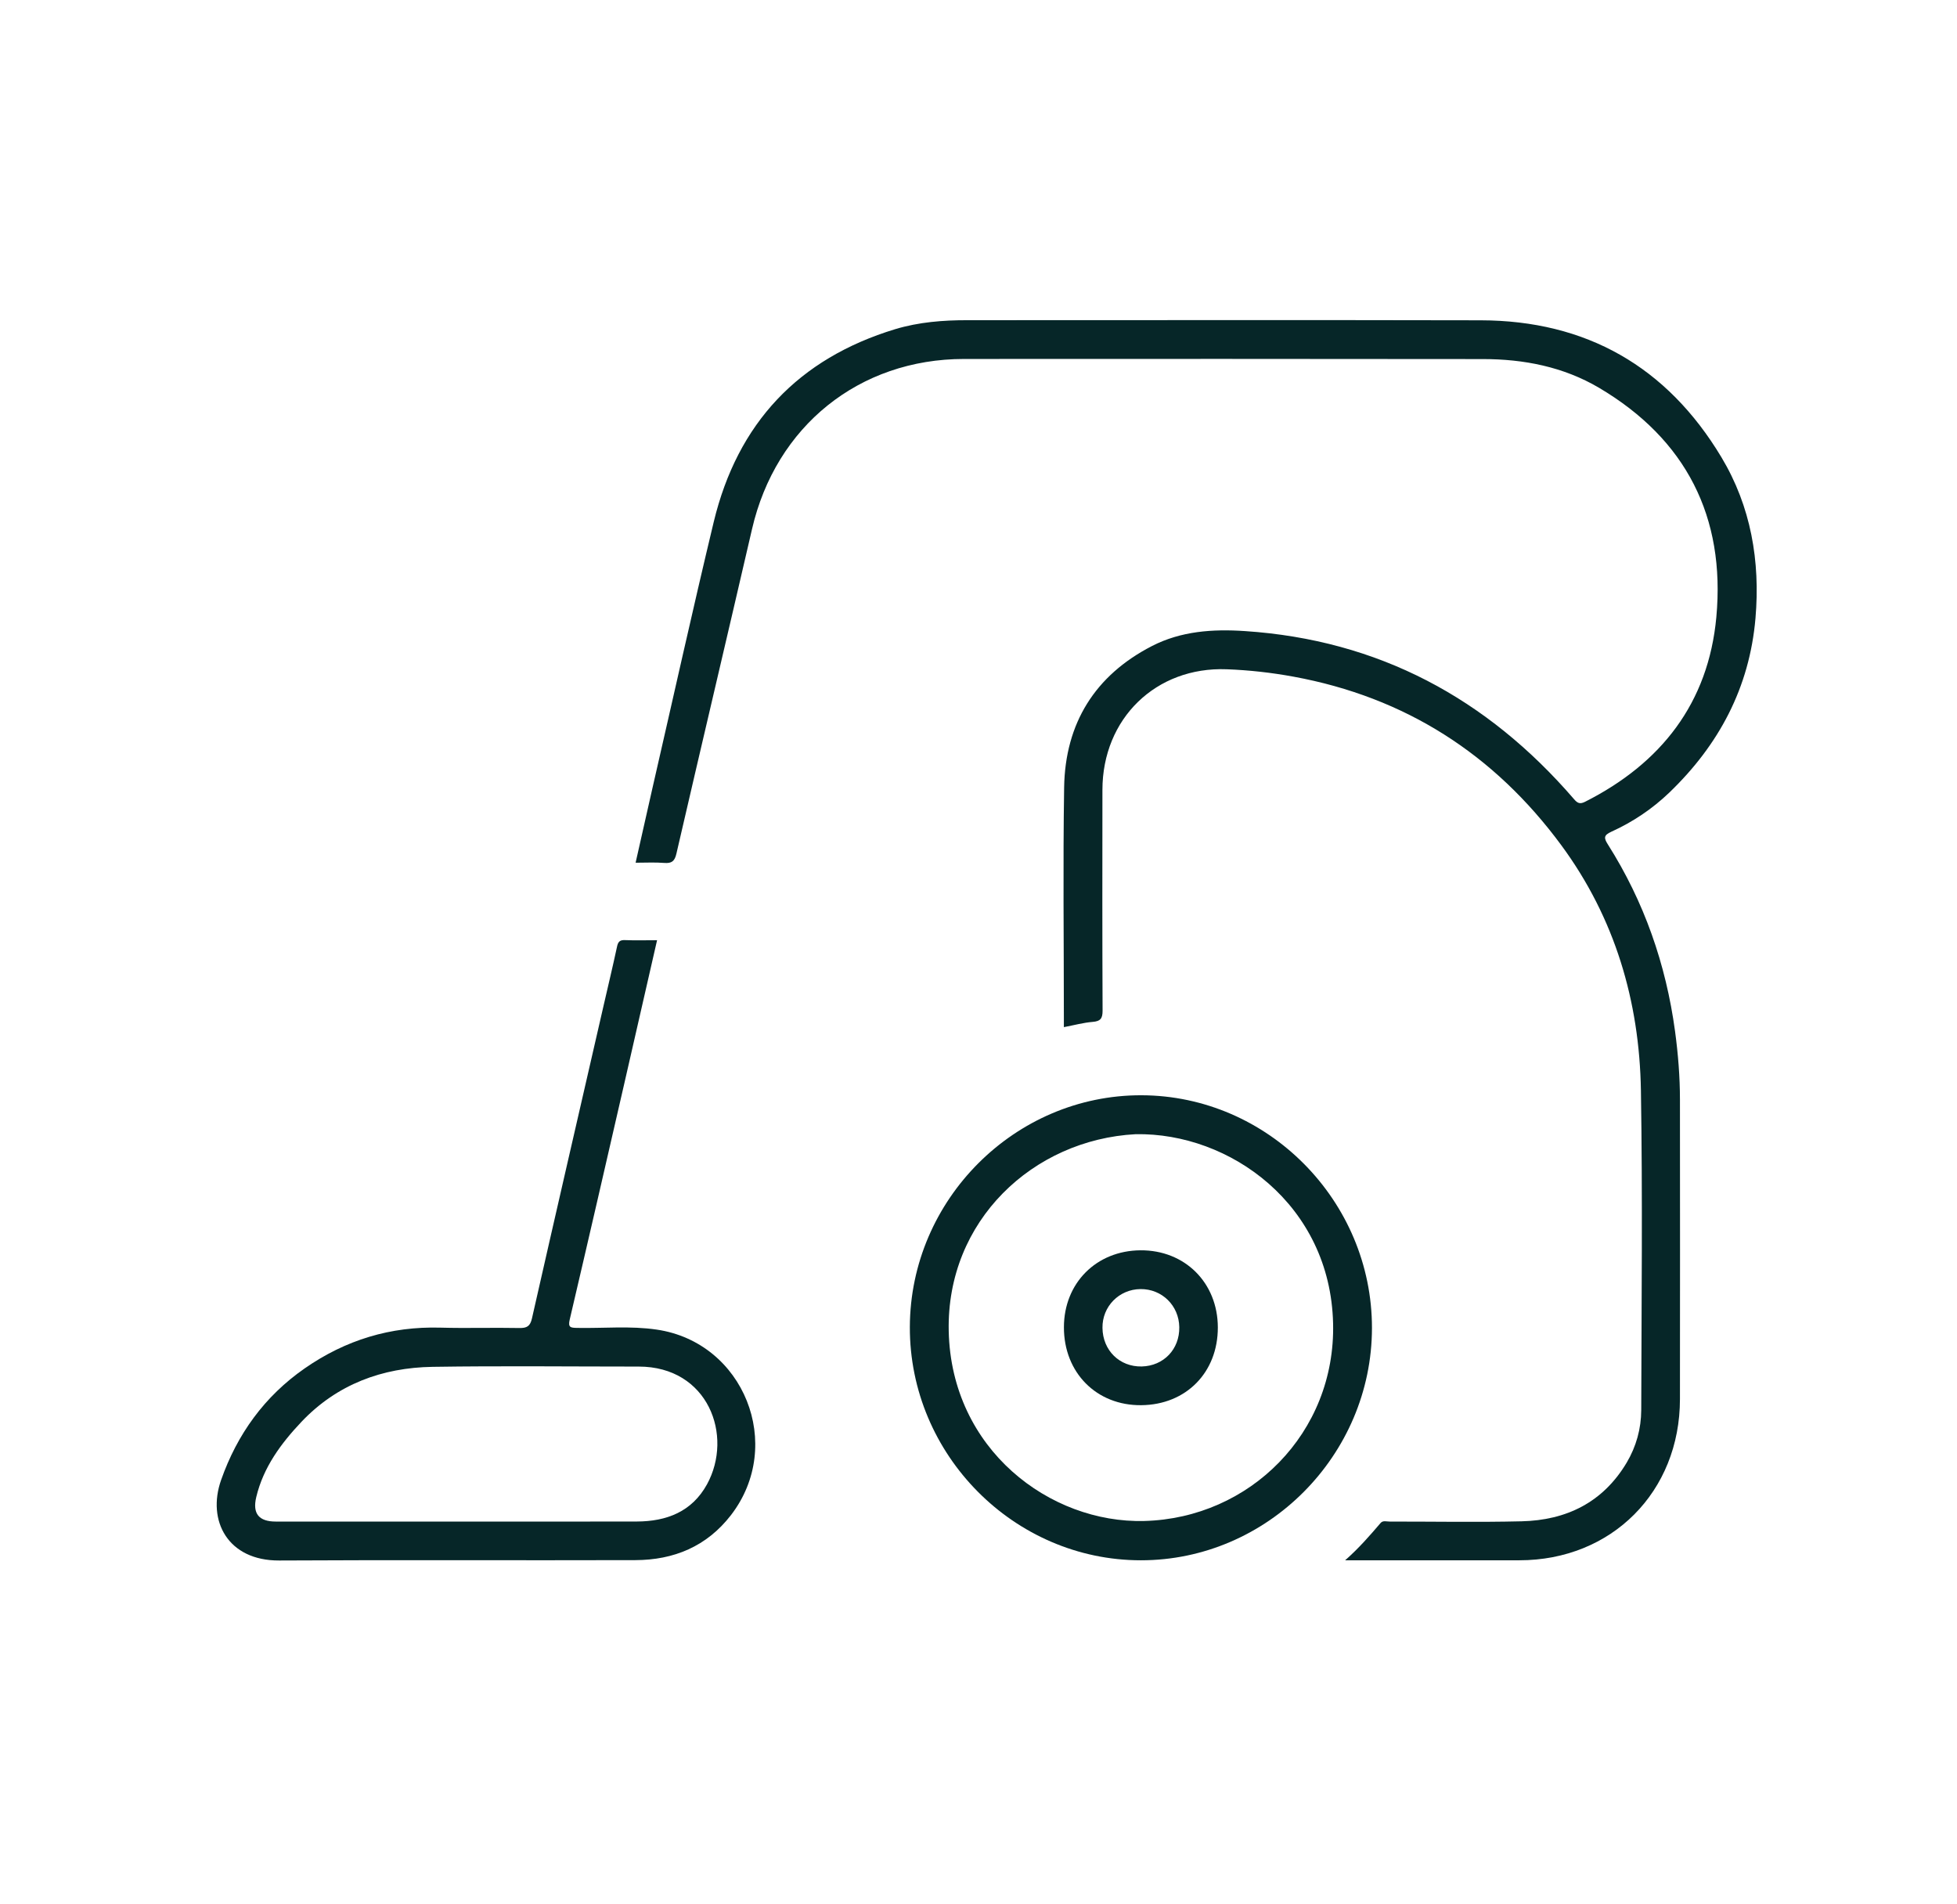 <svg width="37" height="36" viewBox="0 0 37 36" fill="none" xmlns="http://www.w3.org/2000/svg">
<g id="Frame">
<g id="Group 1">
<g id="Group 2">
<path id="Vector" d="M20.114 19.416C20.114 19.36 20.114 19.311 20.114 19.263C20.114 17.804 20.096 16.345 20.119 14.886C20.138 13.672 20.704 12.766 21.781 12.212C22.328 11.931 22.927 11.889 23.536 11.93C26.062 12.097 28.113 13.199 29.759 15.107C29.823 15.182 29.869 15.207 29.968 15.157C31.406 14.431 32.3 13.29 32.45 11.666C32.624 9.773 31.877 8.304 30.234 7.332C29.56 6.934 28.81 6.788 28.036 6.788C24.766 6.783 21.496 6.785 18.227 6.786C16.242 6.786 14.667 8.058 14.218 10.003C13.745 12.05 13.261 14.093 12.788 16.14C12.755 16.282 12.698 16.324 12.559 16.313C12.385 16.299 12.208 16.309 12.017 16.309C12.125 15.83 12.229 15.367 12.334 14.905C12.72 13.225 13.092 11.543 13.494 9.867C13.944 7.999 15.095 6.778 16.927 6.222C17.37 6.089 17.831 6.052 18.294 6.053C21.527 6.053 24.761 6.048 27.994 6.055C29.989 6.059 31.517 6.93 32.546 8.644C33.104 9.574 33.282 10.607 33.19 11.687C33.077 13 32.498 14.082 31.562 14.982C31.24 15.291 30.871 15.539 30.465 15.723C30.32 15.789 30.32 15.84 30.401 15.966C31.085 17.046 31.497 18.227 31.669 19.493C31.727 19.923 31.762 20.355 31.762 20.789C31.764 22.675 31.764 24.561 31.762 26.447C31.762 28.201 30.471 29.496 28.724 29.496C27.645 29.496 26.566 29.496 25.432 29.496C25.697 29.262 25.9 29.027 26.102 28.791C26.147 28.738 26.217 28.765 26.275 28.764C27.106 28.763 27.937 28.779 28.768 28.759C29.613 28.739 30.305 28.404 30.755 27.65C30.936 27.344 31.028 27.009 31.03 26.658C31.035 24.643 31.057 22.628 31.024 20.614C30.996 18.924 30.531 17.353 29.52 15.98C28.248 14.254 26.565 13.179 24.457 12.792C24.038 12.715 23.617 12.668 23.193 12.652C21.856 12.601 20.844 13.583 20.843 14.932C20.841 16.323 20.84 17.715 20.846 19.107C20.846 19.255 20.805 19.306 20.659 19.318C20.485 19.332 20.314 19.379 20.115 19.417L20.114 19.416Z" fill="#062628"/>
<path id="Vector_2" d="M12.423 17.774C12.214 18.687 12.01 19.583 11.804 20.48C11.462 21.969 11.12 23.459 10.771 24.947C10.736 25.096 10.789 25.1 10.908 25.103C11.41 25.113 11.915 25.061 12.416 25.135C14.065 25.376 14.842 27.316 13.82 28.642C13.362 29.235 12.739 29.491 12.012 29.493C9.767 29.5 7.522 29.487 5.278 29.5C4.309 29.505 3.909 28.749 4.18 27.979C4.484 27.114 5 26.397 5.761 25.868C6.535 25.33 7.384 25.072 8.326 25.098C8.823 25.112 9.321 25.095 9.818 25.105C9.964 25.108 10.025 25.07 10.058 24.921C10.505 22.949 10.96 20.979 11.412 19.009C11.496 18.641 11.585 18.274 11.664 17.904C11.683 17.811 11.711 17.767 11.815 17.772C12.008 17.78 12.202 17.774 12.422 17.774H12.423ZM8.637 28.764C9.771 28.764 10.905 28.766 12.04 28.763C12.602 28.761 13.082 28.579 13.367 28.06C13.871 27.139 13.39 25.833 12.074 25.834C10.776 25.834 9.479 25.819 8.18 25.839C7.226 25.854 6.372 26.169 5.699 26.879C5.313 27.287 4.979 27.738 4.845 28.301C4.77 28.616 4.896 28.764 5.215 28.764C6.355 28.764 7.496 28.764 8.636 28.764H8.637Z" fill="#062628"/>
<path id="Vector_3" d="M25.939 25.106C25.936 27.511 23.959 29.497 21.57 29.496C19.172 29.496 17.195 27.5 17.202 25.086C17.209 22.679 19.189 20.699 21.58 20.705C23.972 20.711 25.941 22.7 25.939 25.106ZM21.471 21.441C19.532 21.544 17.892 23.077 17.937 25.163C17.985 27.401 19.85 28.799 21.634 28.753C23.63 28.701 25.253 27.088 25.204 25.018C25.152 22.775 23.255 21.409 21.471 21.441H21.471Z" fill="#062628"/>
<path id="Vector_4" d="M23.025 25.093C23.027 25.944 22.425 26.556 21.578 26.564C20.732 26.573 20.113 25.949 20.115 25.09C20.116 24.256 20.727 23.642 21.562 23.636C22.401 23.63 23.023 24.249 23.025 25.093ZM21.563 24.369C21.157 24.373 20.838 24.699 20.844 25.103C20.849 25.529 21.168 25.841 21.586 25.832C22.001 25.822 22.303 25.506 22.296 25.089C22.29 24.68 21.968 24.365 21.562 24.369H21.563Z" fill="#062628"/>
</g>
</g>
</g>
</svg>
